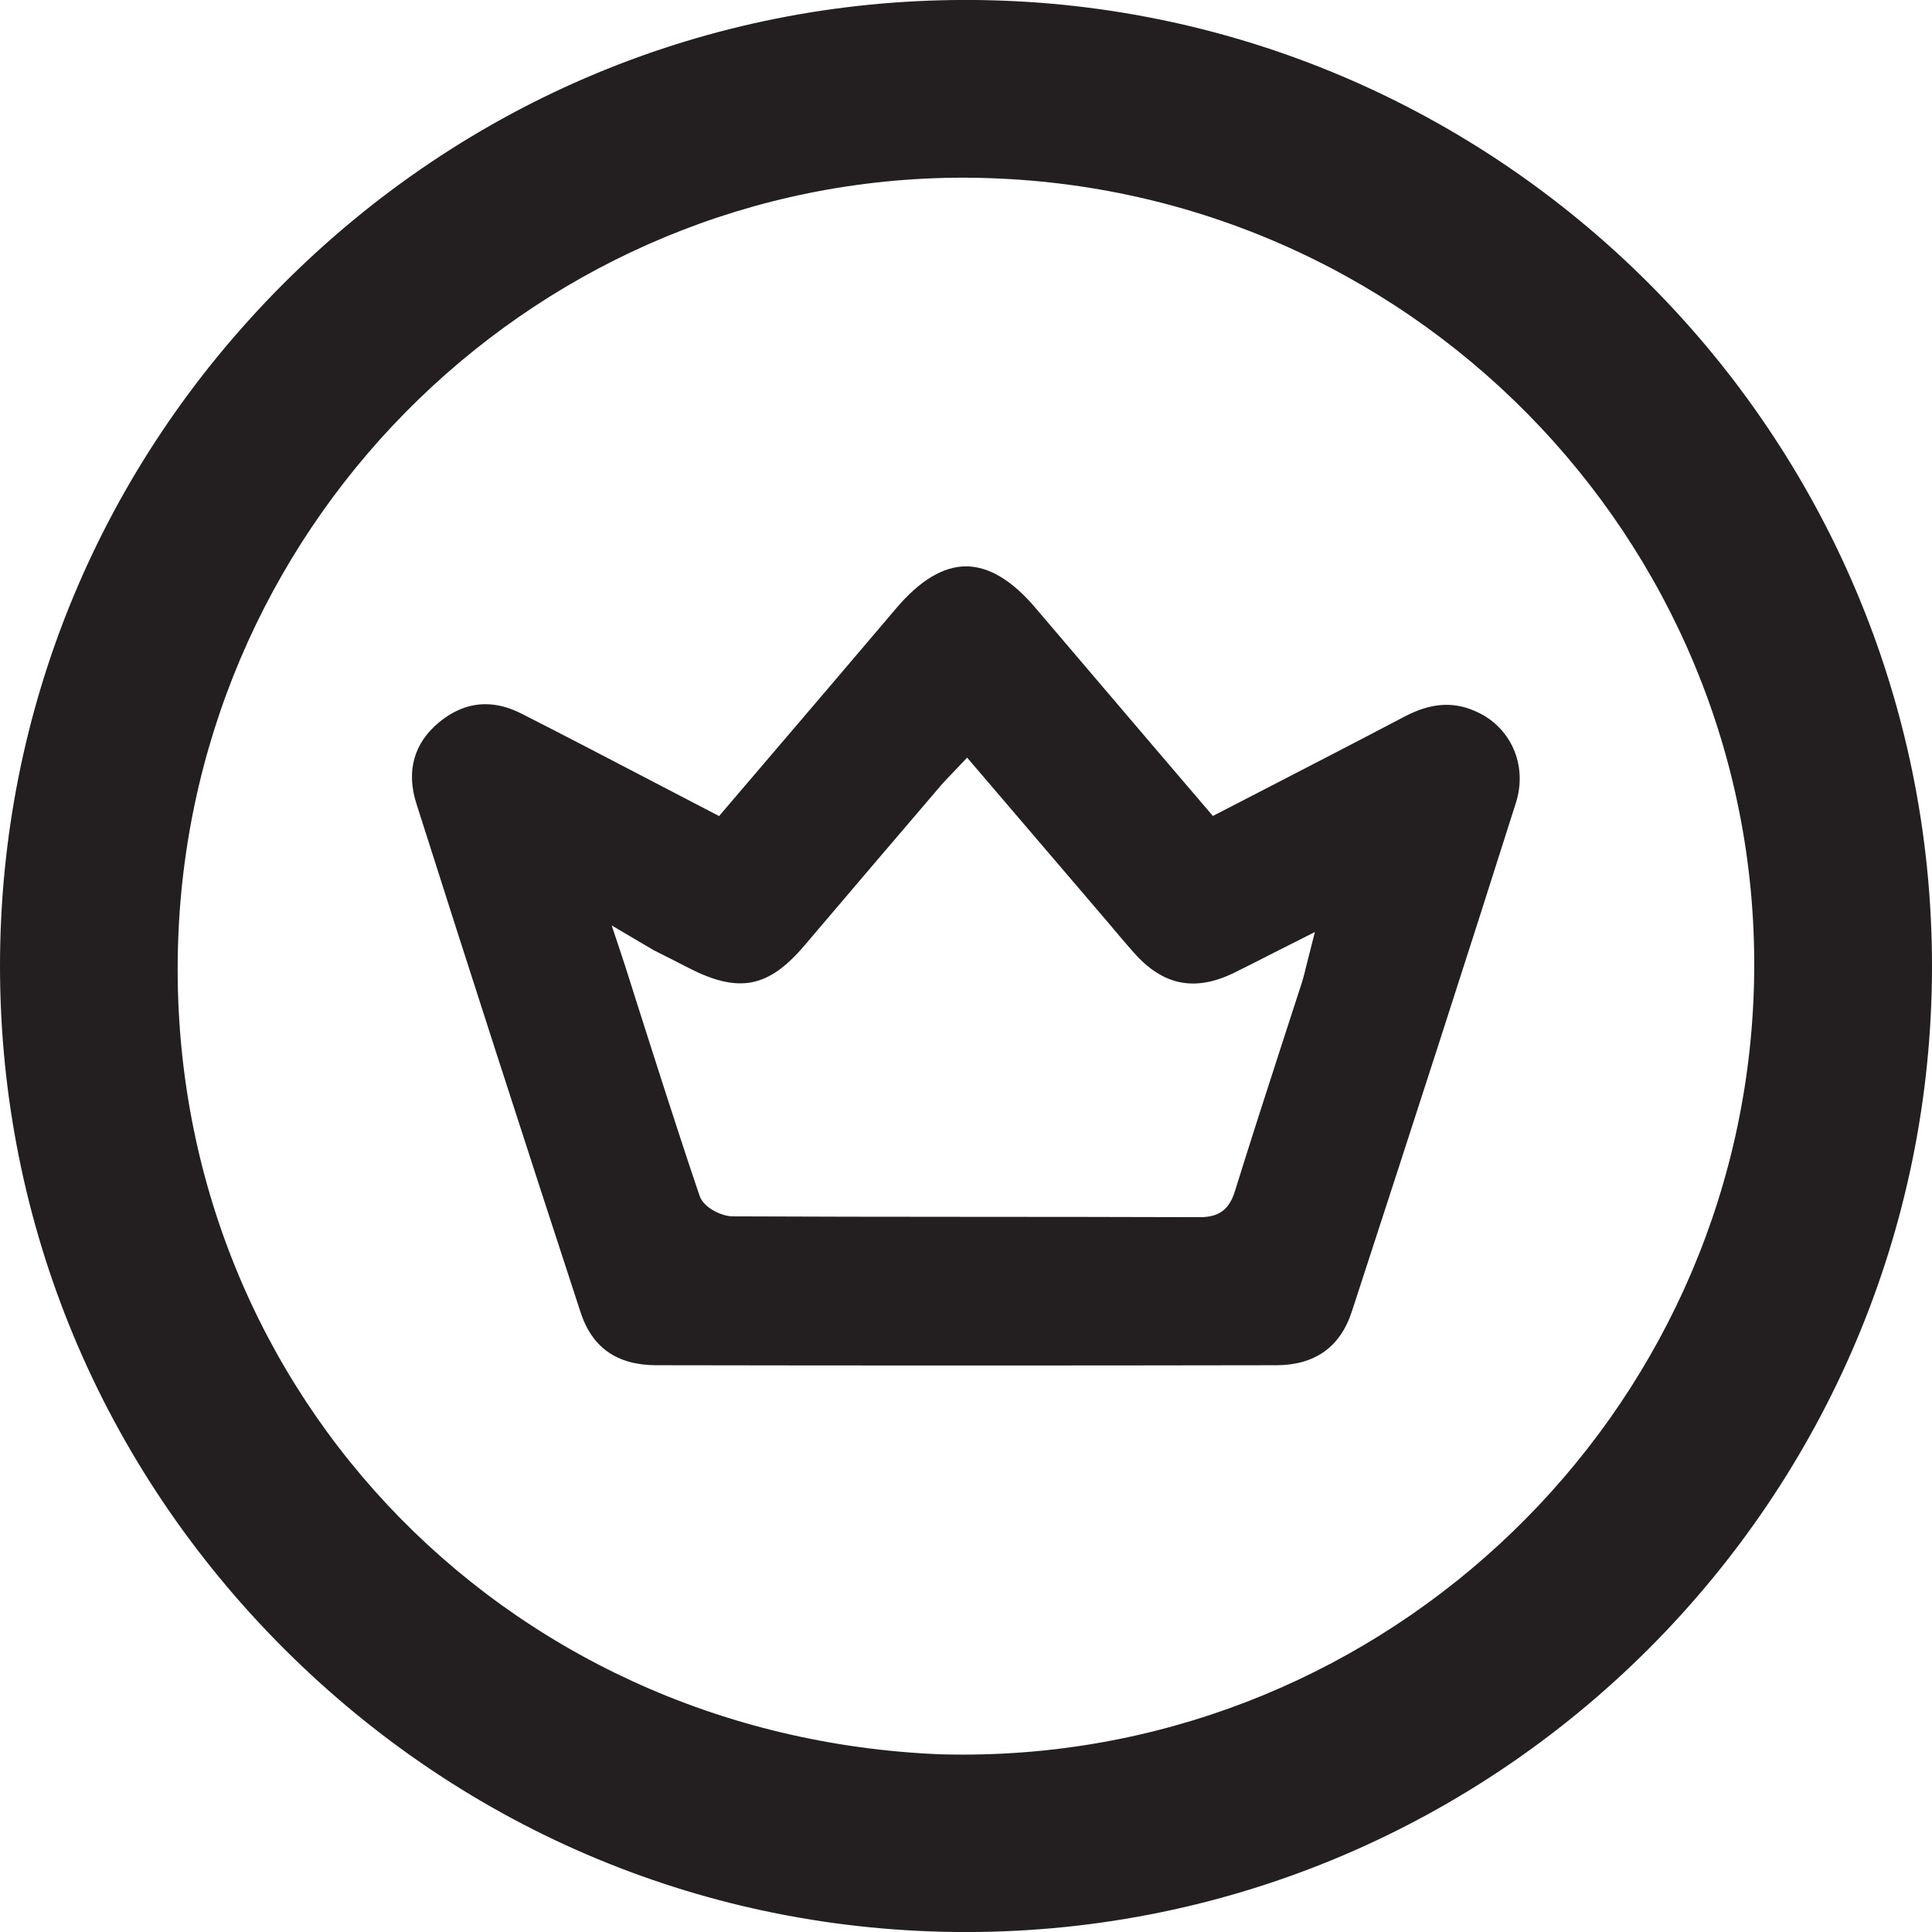 <?xml version="1.0" encoding="UTF-8"?>
<svg id="Layer_1" data-name="Layer 1" xmlns="http://www.w3.org/2000/svg" viewBox="0 0 100 100">
  <defs>
    <style>
      .cls-1 {
        fill: #231f20;
      }
    </style>
  </defs>
  <path class="cls-1" d="M50.002-.002h-.029C36.667,.002,24.126,5.219,14.66,14.695,5.202,24.167-.005,36.713,0,50.024c.005,13.311,5.231,25.852,14.702,35.314,9.467,9.457,21.999,14.664,35.3,14.664h.029c27.569-.019,49.983-22.462,49.969-50.031C99.981,22.412,77.552-.002,50.002-.002m-.158,90.82c-.378,0-.76-.005-1.138-.014h-.005c-22.931-.923-40.273-19.436-39.479-42.137C9.993,26.634,28.09,9.197,49.859,9.197c.449,0,.894,.005,1.344,.024,22.549,.741,40.306,19.589,39.574,42.018-.712,22.051-18.967,39.579-40.932,39.579"/>
  <path class="cls-1" d="M76.329,36.797c-1.143-.497-2.281-.406-3.591,.273-2.319,1.219-4.652,2.424-6.985,3.629l-2.974,1.535-3.036-3.553c-2.07-2.424-4.107-4.815-6.143-7.21-1.21-1.43-2.419-2.156-3.596-2.156h-.005c-1.181,0-2.4,.736-3.619,2.18-2.362,2.783-4.733,5.561-7.139,8.377l-2.022,2.367-3.562-1.855c-2.238-1.167-4.447-2.319-6.665-3.447-.64-.325-1.262-.488-1.869-.488-.832,0-1.63,.311-2.386,.928-1.314,1.076-1.721,2.539-1.185,4.217,2.677,8.42,5.536,17.27,8.492,26.311,.602,1.855,1.893,2.754,3.93,2.759,10.695,.019,21.391,.019,32.087,0,1.994-.005,3.309-.937,3.911-2.783,3.275-10.041,5.977-18.398,8.487-26.316,.631-1.965-.263-3.978-2.127-4.767m-8.716,13.187c-.077,.33-.139,.574-.215,.823l-1.081,3.328c-.808,2.496-1.616,4.992-2.395,7.502-.296,.966-.822,1.363-1.822,1.363-8.061-.029-16.132-.005-24.198-.043-.531-.005-1.482-.43-1.693-1.061-1.128-3.323-2.209-6.732-3.26-10.022l-.584-1.846c-.062-.201-.707-2.128-.707-2.128l2.185,1.286c.608,.306,1.191,.598,1.769,.899,2.635,1.353,4.16,1.052,6.048-1.176,2.314-2.73,4.643-5.451,6.966-8.171,.201-.239,.421-.469,.674-.731l.755-.794,7.182,8.401c.478,.564,.947,1.128,1.434,1.678,1.511,1.717,3.166,2.061,5.226,1.047,.655-.325,1.31-.655,2.046-1.033l2.113-1.066-.444,1.745Z"/>
</svg>